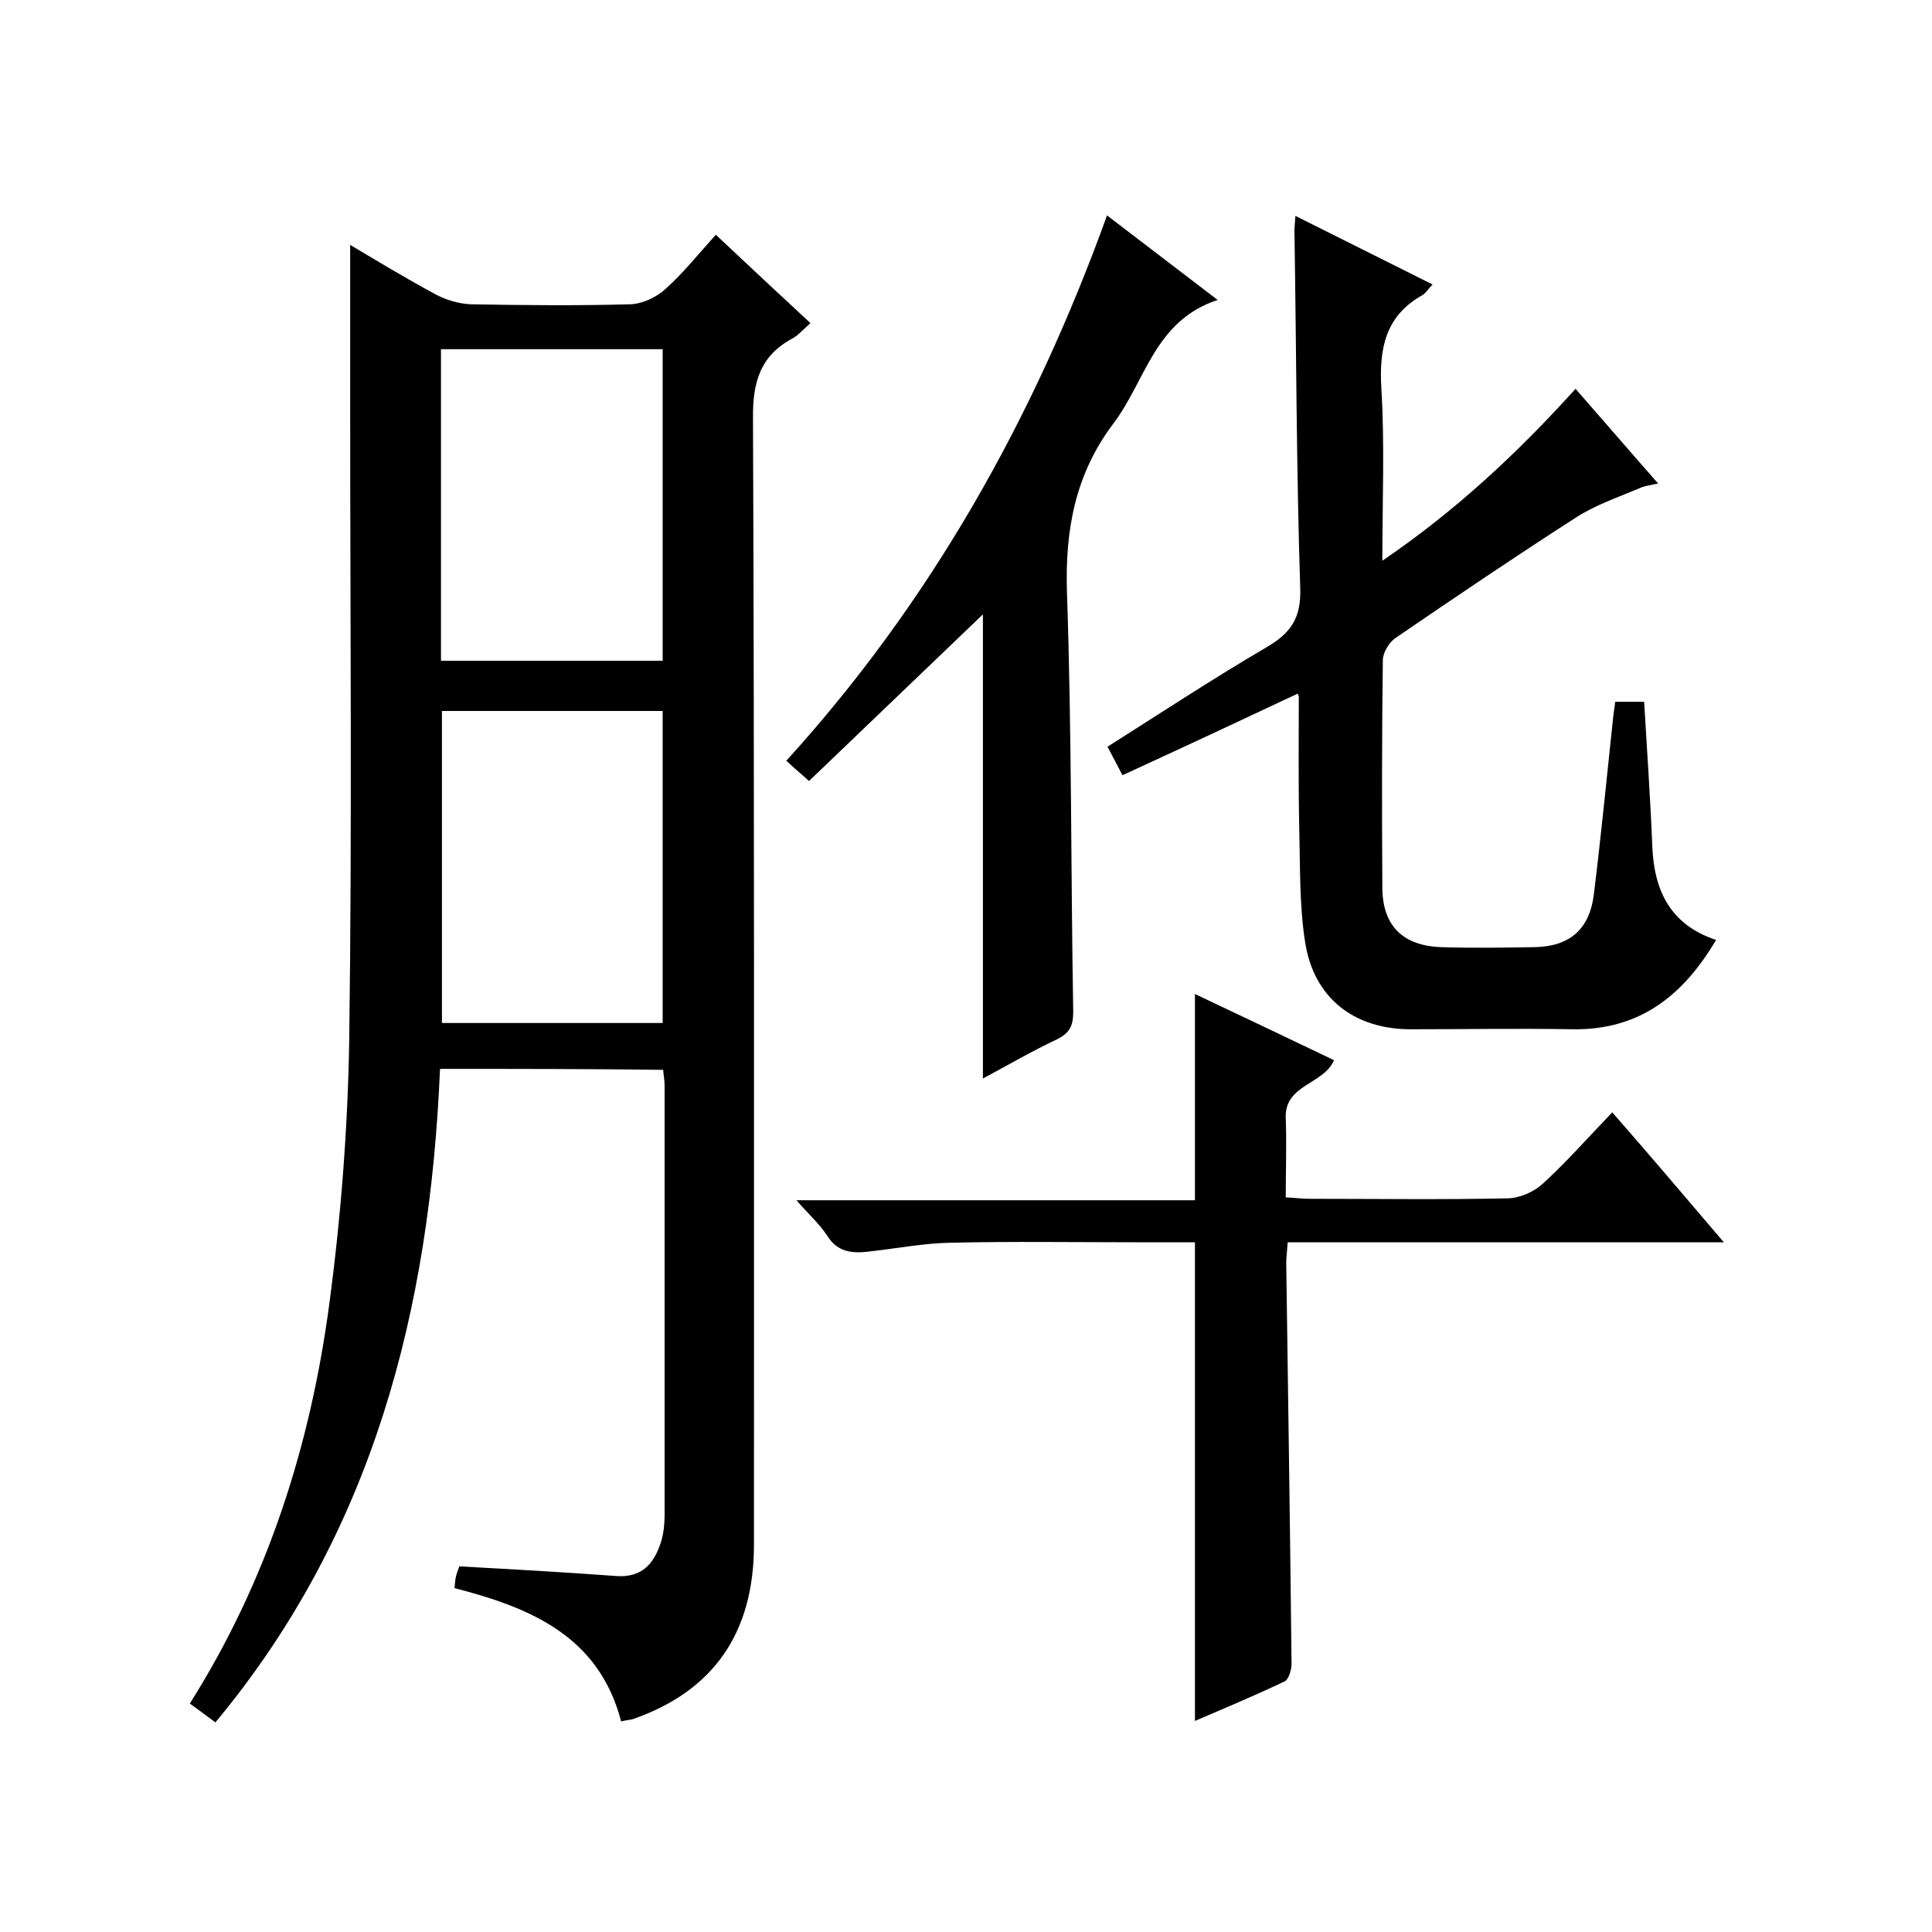 <svg enable-background="new 0 0 400 400" viewBox="0 0 400 400" xmlns="http://www.w3.org/2000/svg"><path d="m91.1 221.3c-2.1 49.8-13.8 96-46.5 135.3-1.9-1.4-3.5-2.6-5.3-3.9 16.1-25.5 25-53.5 28.9-82.9 2.4-18 3.8-36.2 4.1-54.3.6-43.7.2-87.4.2-131 0-11.3 0-22.6 0-33.8 5.2 3.1 11.3 6.8 17.6 10.2 2.2 1.2 4.9 2 7.4 2.1 11 .2 22 .3 33 0 2.5-.1 5.3-1.4 7.2-3.1 3.7-3.3 6.8-7.2 10.5-11.3 6.6 6.2 13 12.2 19.6 18.3-1.4 1.2-2.4 2.4-3.6 3.1-6.8 3.6-8.4 9.1-8.3 16.7.3 77.7.2 155.4.2 233.1 0 18.3-8.4 30.3-25 36.1-.6.2-1.3.2-2.5.5-4.6-17.6-18.6-23.5-34.5-27.6.1-.8.1-1.6.3-2.4s.5-1.6.7-2.1c10.9.6 21.7 1.2 32.5 2 5.4.4 7.9-2.7 9.3-7.2.5-1.7.7-3.6.7-5.4 0-29.7 0-59.4 0-89 0-1-.2-1.9-.3-3.2-15.3-.2-30.4-.2-46.2-.2zm.2-84.5h45.9c0-21.7 0-43.1 0-64.5-15.4 0-30.5 0-45.9 0zm.2 10.4v64.6h45.7c0-21.7 0-43.1 0-64.6-15.4 0-30.4 0-45.7 0z"/><path d="m268.7 143.6c-12.1 5.7-23.9 11.2-36.3 16.9-1.1-2.1-2-3.8-3.1-5.9 11.2-7.1 22-14.2 33.1-20.7 4.9-2.9 7-6 6.8-12.1-.8-24.6-.8-49.3-1.2-73.9 0-.8.1-1.7.2-3.2 9.6 4.8 18.8 9.4 28.4 14.2-1 1-1.4 1.8-2.1 2.2-7.7 4.3-9 11.1-8.5 19.4.7 11.5.2 23 .2 35.6 15.1-10.3 27.8-22.1 40-35.6 5.7 6.5 11.1 12.8 17.1 19.6-1.8.4-2.9.5-3.9 1-4.5 1.9-9.2 3.5-13.2 6.1-12.6 8.1-25 16.5-37.3 24.9-1.3.9-2.6 3-2.6 4.6-.2 15.7-.2 31.3-.1 47 0 8 4.3 12.2 12.4 12.4 6.3.2 12.7.1 19 0 7.3-.1 11.5-3.6 12.4-11 1.5-12.2 2.7-24.5 4-36.7.1-1 .3-1.9.4-3.1h6c.6 10.2 1.3 20.1 1.7 30.1.4 9.1 3.8 16.1 13.2 19.2-6.8 11.5-15.8 18.7-29.7 18.5-11.2-.2-22.3 0-33.5 0-11.7 0-20.1-6.4-21.9-18.1-1.2-7.7-1-15.6-1.2-23.4-.2-9-.1-18-.1-27 .1-.3-.1-.6-.2-1z"/><path d="m356.9 257.2c-30.9 0-60.5 0-90.3 0-.1 1.7-.3 3-.3 4.3.4 27.7.8 55.3 1.1 83 0 1.2-.6 3.2-1.4 3.6-6.1 2.9-12.3 5.5-18.6 8.2 0-33.1 0-65.9 0-99.1-4.1 0-8.2 0-12.3 0-12.8 0-25.7-.2-38.5.1-5.2.1-10.5 1.1-15.7 1.7-3.7.5-7.2.7-9.6-3.1-1.6-2.5-3.9-4.5-6.4-7.4h82.5c0-14.4 0-28.2 0-42.7 9.7 4.6 19.2 9.1 28.8 13.7-2.2 5.1-10.3 5-10 12 .2 5.3 0 10.6 0 16.4 1.9.1 3.5.3 5.1.3 13.7 0 27.3.2 41-.1 2.5-.1 5.4-1.4 7.2-3.1 4.9-4.5 9.3-9.5 14.3-14.7 7.8 8.9 15 17.4 23.1 26.9z"/><path d="m203.5 223.3c0-32.4 0-64.3 0-96.1-11.8 11.3-23.8 22.8-36 34.5-1.9-1.7-3.1-2.7-4.7-4.2 29.9-32.9 51.2-70.8 66.4-112.9 7.6 5.8 14.8 11.3 22.9 17.5-13.1 4.3-14.9 16.8-21.6 25.6-7.9 10.5-10 22-9.6 34.9 1 29 .8 58 1.3 86.9 0 3-.8 4.4-3.4 5.7-5.1 2.4-10.1 5.3-15.3 8.1z"/></svg>